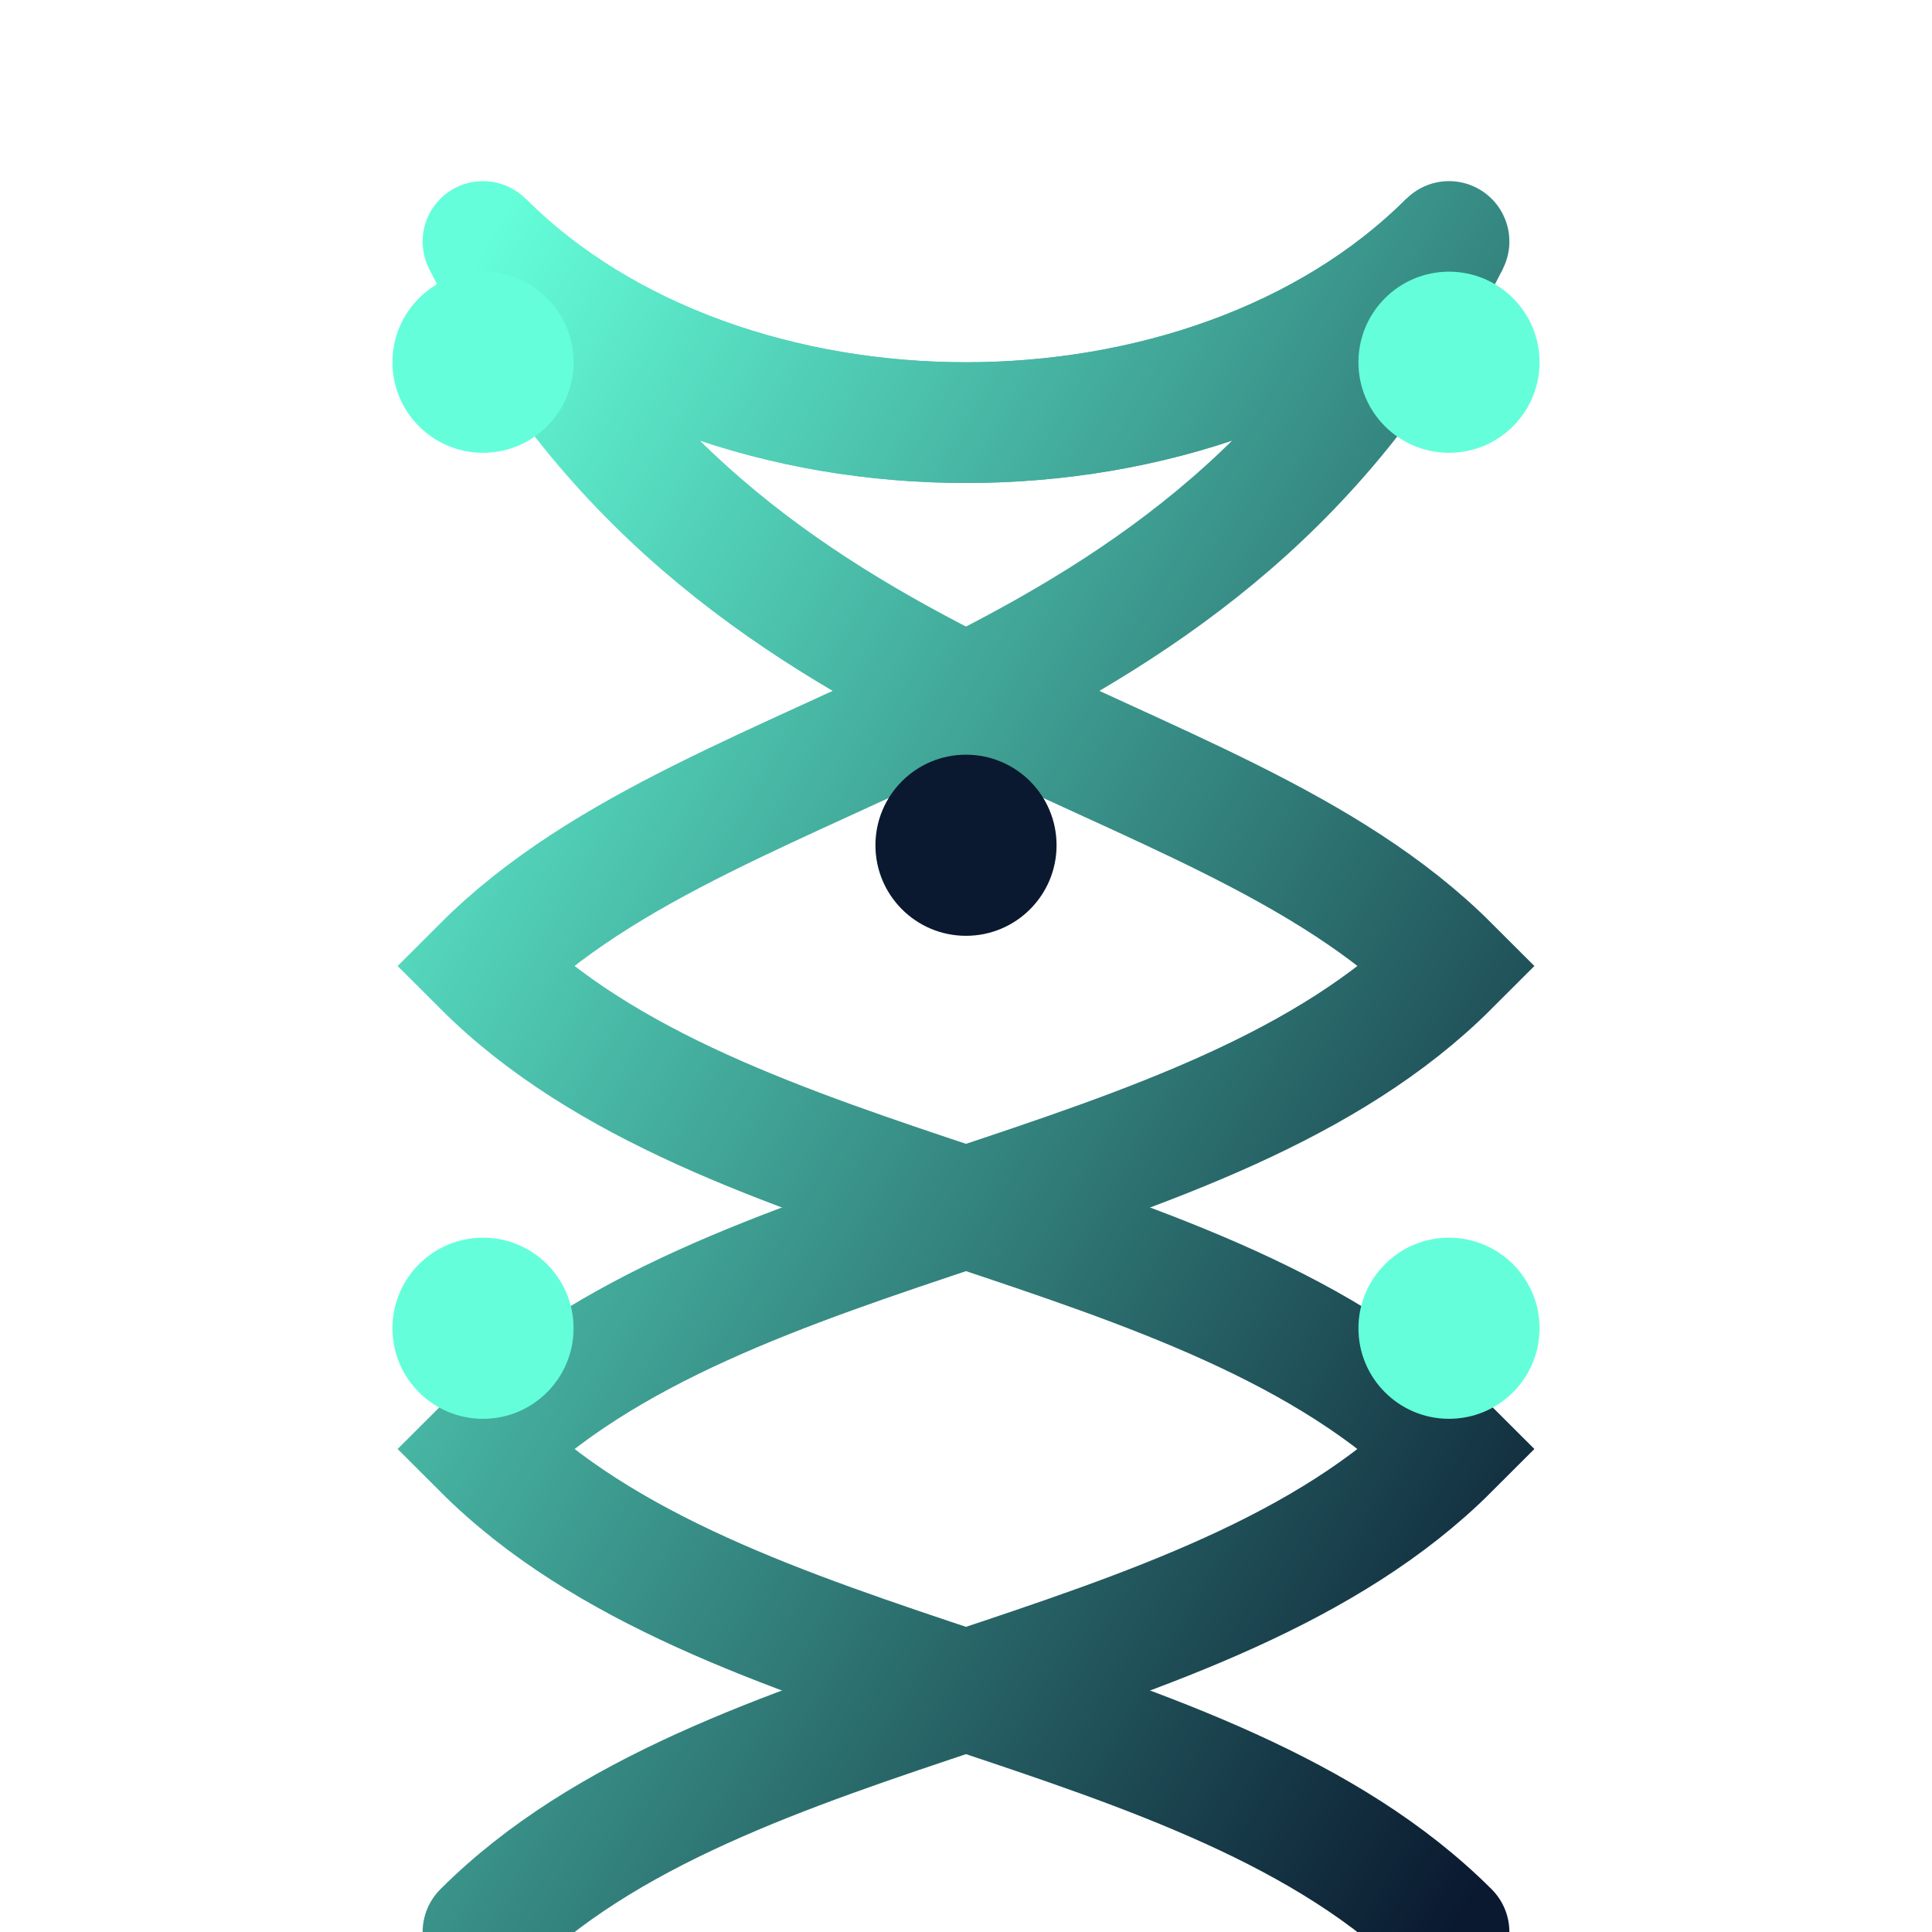 <svg width="32" height="32" viewBox="0 0 32 32" fill="none" xmlns="http://www.w3.org/2000/svg">
  <defs>
    <linearGradient id="aiork-gradient-icon" x1="0%" y1="0%" x2="100%" y2="100%">
      <stop offset="0%" style="stop-color:#64FFDA;stop-opacity:1" />
      <stop offset="100%" style="stop-color:#0A192F;stop-opacity:1" />
    </linearGradient>
  </defs>
  <path d="M8 4 C12 8, 20 8, 24 4 C20 12, 12 12, 8 16 C12 20, 20 20, 24 24 C20 28, 12 28, 8 32" stroke="url(#aiork-gradient-icon)" stroke-width="2" fill="none" stroke-linecap="round" />
  <path d="M24 4 C20 8, 12 8, 8 4 C12 12, 20 12, 24 16 C20 20, 12 20, 8 24 C12 28, 20 28, 24 32" stroke="url(#aiork-gradient-icon)" stroke-width="2" fill="none" stroke-linecap="round" />
  <circle cx="8" cy="6" r="1.5" fill="#64FFDA" />
  <circle cx="24" cy="6" r="1.5" fill="#64FFDA" />
  <circle cx="16" cy="14" r="1.5" fill="#0A192F" />
  <circle cx="8" cy="22" r="1.5" fill="#64FFDA" />
  <circle cx="24" cy="22" r="1.5" fill="#64FFDA" />
</svg>